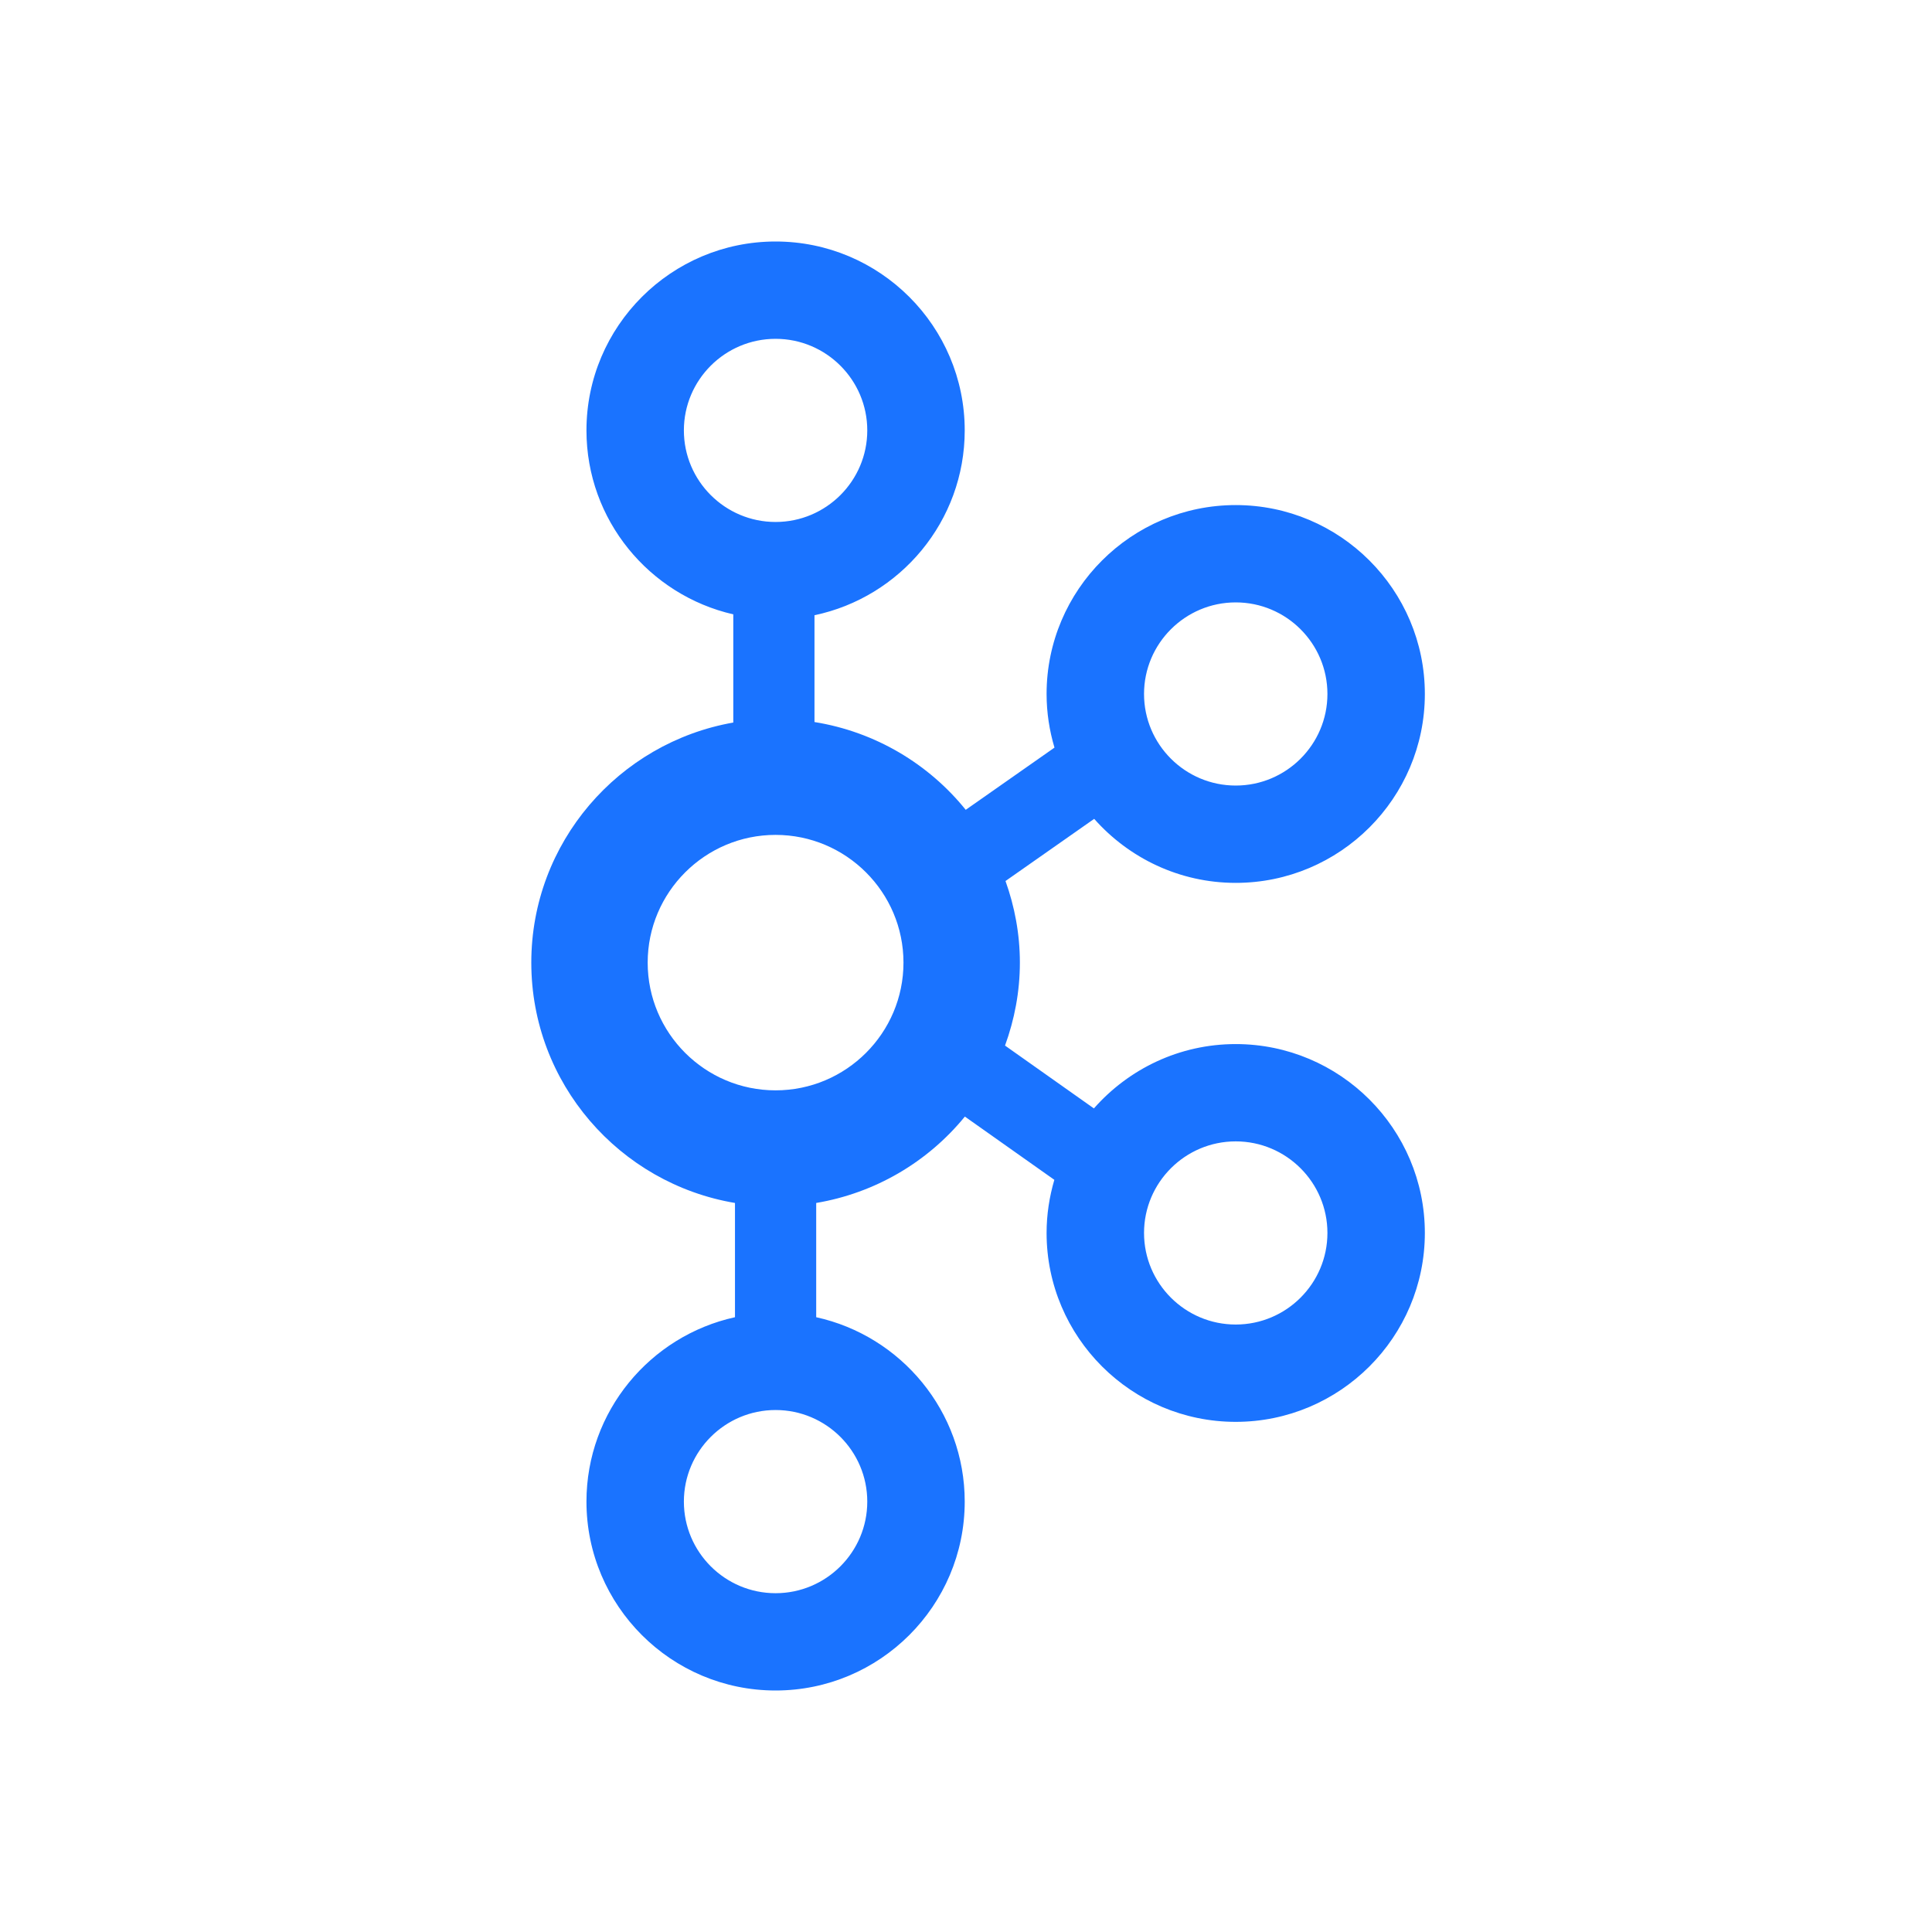 <?xml version="1.0" encoding="UTF-8"?>
<svg xmlns="http://www.w3.org/2000/svg" width="80" height="80" viewBox="0 0 80 80" fill="none">
  <path d="M51.169 43.233C48.829 43.233 46.732 44.268 45.296 45.897L41.616 43.295C42.006 42.221 42.231 41.068 42.231 39.86C42.231 38.674 42.014 37.539 41.636 36.481L45.308 33.907C46.744 35.528 48.836 36.558 51.169 36.558C55.487 36.558 59 33.049 59 28.736C59 24.423 55.487 20.914 51.169 20.914C46.851 20.914 43.337 24.423 43.337 28.736C43.337 29.508 43.454 30.252 43.664 30.957L39.989 33.533C38.454 31.631 36.244 30.303 33.726 29.898V25.475C37.274 24.731 39.947 21.583 39.947 17.822C39.947 13.508 36.433 10 32.115 10C27.797 10 24.284 13.508 24.284 17.822C24.284 21.533 26.888 24.642 30.364 25.439V29.919C25.62 30.751 22 34.887 22 39.86C22 44.858 25.655 49.008 30.434 49.812V54.543C26.922 55.314 24.284 58.442 24.284 62.178C24.284 66.492 27.797 70 32.115 70C36.433 70 39.947 66.492 39.947 62.178C39.947 58.442 37.309 55.314 33.797 54.543V49.812C36.215 49.405 38.403 48.134 39.953 46.235L43.658 48.854C43.453 49.553 43.337 50.29 43.337 51.054C43.337 55.367 46.851 58.876 51.169 58.876C55.487 58.876 59 55.367 59 51.054C59 46.741 55.487 43.233 51.169 43.233ZM51.169 24.944C53.263 24.944 54.966 26.645 54.966 28.736C54.966 30.827 53.263 32.528 51.169 32.528C49.075 32.528 47.372 30.827 47.372 28.736C47.372 26.645 49.075 24.944 51.169 24.944ZM28.318 17.822C28.318 15.731 30.021 14.03 32.115 14.03C34.209 14.03 35.912 15.731 35.912 17.822C35.912 19.912 34.209 21.614 32.115 21.614C30.021 21.614 28.318 19.912 28.318 17.822ZM35.912 62.178C35.912 64.269 34.209 65.971 32.115 65.971C30.021 65.971 28.318 64.269 28.318 62.178C28.318 60.088 30.021 58.386 32.115 58.386C34.209 58.386 35.912 60.088 35.912 62.178ZM32.115 45.149C29.195 45.149 26.819 42.777 26.819 39.86C26.819 36.944 29.195 34.571 32.115 34.571C35.035 34.571 37.411 36.944 37.411 39.86C37.411 42.777 35.035 45.149 32.115 45.149ZM51.169 54.846C49.075 54.846 47.372 53.145 47.372 51.054C47.372 48.964 49.075 47.262 51.169 47.262C53.263 47.262 54.966 48.964 54.966 51.054C54.966 53.145 53.263 54.846 51.169 54.846Z" fill="#1A73FF"></path>
</svg>

